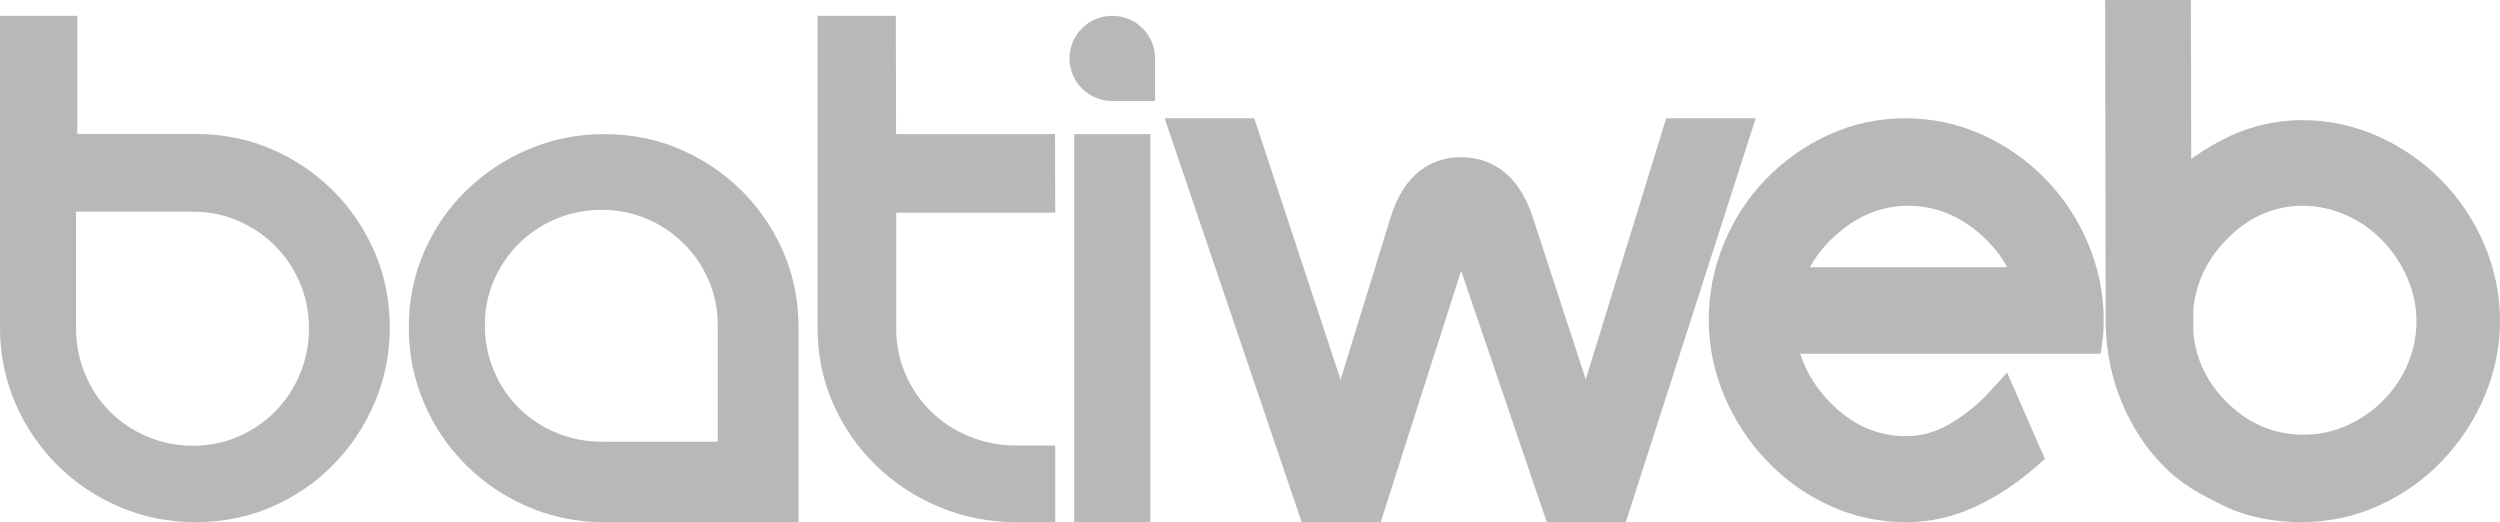 <?xml version="1.0" encoding="UTF-8"?>
<svg width="158px" height="33px" viewBox="0 0 158 33" version="1.1" xmlns="http://www.w3.org/2000/svg" xmlns:xlink="http://www.w3.org/1999/xlink">
    <title>Batiweb</title>
    <g id="Page-1" stroke="none" stroke-width="1" fill="none" fill-rule="evenodd">
        <g id="Ampixia_home_1440" transform="translate(-447, -4524)" fill="#B8B8B8" fill-rule="nonzero">
            <g id="Batiweb" transform="translate(447, 4525)">
                <g id="Web" transform="translate(75, 0)" stroke="#B8B8B8" stroke-width="2">
                    <path d="M31.041,7.476 L34.589,7.476 L27.021,31 L23.473,31 L17.314,12.922 L11.529,31 L7.982,31 L0,7.476 L3.547,7.476 L9.756,26.283 C9.756,26.283 13.841,13.054 13.841,13.035 C14.594,10.585 16.023,9.932 17.314,9.937 C18.642,9.932 20.107,10.548 20.919,13.035 L25.247,26.283 L31.041,7.476 Z" id="Combined-Shape"></path>
                    <path d="M78.095,22.383 C77.677,23.374 77.089,24.251 76.33,25.013 C75.57,25.776 74.7,26.376 73.714,26.814 C72.726,27.253 71.684,27.471 70.583,27.471 C68.536,27.471 66.744,26.749 65.207,25.298 C63.672,23.851 62.808,22.116 62.618,20.095 L62.618,18.495 C62.808,16.475 63.672,14.72 65.207,13.234 C66.739,11.751 68.525,11.009 70.563,11.004 C71.611,11.009 72.634,11.228 73.628,11.66 C74.632,12.1 75.514,12.71 76.274,13.491 C77.032,14.273 77.629,15.169 78.065,16.178 C78.502,17.189 78.72,18.228 78.72,19.295 C78.72,20.363 78.511,21.392 78.095,22.383 Z M78.587,11.095 C77.525,10.013 76.293,9.159 74.89,8.531 C73.487,7.906 72.027,7.593 70.511,7.593 C69.424,7.593 68.376,7.763 67.367,8.104 C66.968,8.239 66.575,8.4 66.188,8.588 C64.824,9.254 63.59,10.118 62.491,11.181 L62.466,0 L59.046,0 L59.079,19.257 C59.079,24.618 62.351,27.64 62.351,27.64 C63.367,28.769 64.655,29.414 66.002,30.077 C67.348,30.743 68.975,31 70.453,31 C72.009,31 73.487,30.687 74.89,30.059 C76.293,29.434 77.525,28.57 78.587,27.469 C79.649,26.368 80.484,25.104 81.09,23.682 C81.696,22.258 82,20.787 82,19.268 C82,17.751 81.696,16.278 81.09,14.854 C80.484,13.43 79.649,12.177 78.587,11.095 Z" id="Fill-4"></path>
                    <path d="M45.622,11.004 C43.873,11.004 42.277,11.574 40.833,12.712 C39.389,13.852 38.4,15.242 37.869,16.886 L53.375,16.886 C52.842,15.242 51.854,13.852 50.411,12.712 C48.965,11.574 47.351,11.004 45.564,11.004 L45.622,11.004 Z M37.516,20.354 C37.819,22.3 38.728,23.988 40.243,25.42 C41.759,26.85 43.502,27.566 45.472,27.566 C46.609,27.566 47.697,27.261 48.74,26.65 C49.781,26.04 50.719,25.276 51.552,24.36 L53.031,27.737 C51.895,28.73 50.691,29.522 49.422,30.113 C48.152,30.704 46.836,31 45.472,31 C43.918,31 42.451,30.685 41.068,30.054 C39.685,29.426 38.463,28.558 37.402,27.451 C36.342,26.344 35.507,25.075 34.902,23.646 C34.296,22.214 33.993,20.736 33.993,19.209 C33.993,17.684 34.286,16.204 34.873,14.773 C35.461,13.342 36.285,12.082 37.346,10.995 C38.407,9.908 39.628,9.05 41.012,8.419 C42.393,7.79 43.861,7.476 45.415,7.476 C46.968,7.476 48.446,7.79 49.848,8.419 C51.249,9.05 52.481,9.908 53.543,10.995 C54.602,12.082 55.437,13.342 56.042,14.773 C56.648,16.204 56.953,17.684 56.953,19.209 C56.953,19.705 56.933,20.088 56.896,20.354 L37.516,20.354 Z" id="Fill-7"></path>
                </g>
                <g id="Bati">
                    <path d="M66.691,32 L64.235,32 C62.521,32 60.903,31.683 59.377,31.048 C57.85,30.414 56.509,29.535 55.356,28.411 C54.201,27.287 53.299,25.981 52.648,24.494 C51.996,23.008 51.671,21.431 51.671,19.762 L51.671,0 L56.616,0 L56.632,7.477 L66.677,7.477 L66.691,12.44 L56.641,12.44 L56.641,19.762 C56.641,20.778 56.836,21.739 57.226,22.645 C57.617,23.552 58.157,24.34 58.845,25.011 C59.534,25.682 60.344,26.208 61.275,26.588 C62.205,26.969 63.192,27.159 64.235,27.159 L66.691,27.159 L66.691,32 Z" id="Fill-10"></path>
                    <polygon id="Fill-11" points="67.893 32 72.7 32 72.7 7.477 67.893 7.477"></polygon>
                    <path d="M70.297,0 C71.789,0 73,1.205 73,2.691 C73,5.378 73,5.383 73,5.383 C73,5.383 72.997,5.383 70.297,5.383 C68.803,5.383 67.593,4.178 67.593,2.691 C67.593,1.205 68.803,0 70.297,0" id="Fill-12"></path>
                    <path d="M12.194,27.17 C13.207,27.17 14.158,26.979 15.046,26.597 C15.932,26.215 16.711,25.688 17.381,25.014 C18.051,24.342 18.576,23.55 18.956,22.64 C19.337,21.731 19.527,20.766 19.527,19.748 C19.527,18.729 19.337,17.774 18.956,16.882 C18.576,15.991 18.051,15.209 17.381,14.535 C16.711,13.862 15.932,13.334 15.046,12.952 C14.158,12.57 13.207,12.379 12.194,12.379 L4.807,12.379 L4.807,19.748 C4.807,20.766 4.997,21.731 5.377,22.64 C5.757,23.55 6.282,24.342 6.952,25.014 C7.622,25.688 8.409,26.215 9.315,26.597 C10.22,26.979 11.18,27.17 12.194,27.17 Z M21.04,11.042 C22.155,12.154 23.033,13.447 23.674,14.922 C24.313,16.398 24.634,17.992 24.634,19.704 C24.634,21.381 24.313,22.966 23.674,24.458 C23.033,25.953 22.155,27.264 21.04,28.394 C19.924,29.523 18.626,30.407 17.145,31.044 C15.664,31.682 14.063,32 12.344,32 C10.662,32 9.07,31.682 7.571,31.044 C6.071,30.407 4.754,29.523 3.621,28.394 C2.487,27.264 1.6,25.953 0.96,24.458 C0.32,22.966 0,21.381 0,19.704 L0,0 L4.883,0 L4.883,7.463 L12.344,7.463 C14.063,7.463 15.664,7.782 17.145,8.419 C18.626,9.057 19.924,9.931 21.04,11.042 Z" id="Fill-13"></path>
                    <path d="M45.362,26.916 L45.362,19.562 C45.362,18.553 45.172,17.607 44.792,16.723 C44.412,15.84 43.886,15.065 43.217,14.398 C42.546,13.731 41.768,13.208 40.881,12.829 C39.993,12.451 39.043,12.262 38.029,12.262 C37.015,12.262 36.055,12.451 35.15,12.829 C34.245,13.208 33.457,13.731 32.788,14.398 C32.117,15.065 31.593,15.84 31.212,16.723 C30.832,17.607 30.642,18.553 30.642,19.562 C30.642,20.571 30.832,21.527 31.212,22.428 C31.593,23.329 32.117,24.114 32.788,24.78 C33.457,25.448 34.245,25.97 35.15,26.348 C36.055,26.727 37.015,26.916 38.029,26.916 L45.362,26.916 Z M38.18,7.477 C39.898,7.477 41.499,7.796 42.98,8.432 C44.462,9.07 45.759,9.944 46.876,11.054 C47.991,12.165 48.869,13.457 49.509,14.932 C50.148,16.407 50.469,18 50.469,19.711 L50.469,32 L38.18,32 C36.497,32 34.906,31.682 33.407,31.044 C31.906,30.408 30.59,29.524 29.456,28.395 C28.322,27.267 27.435,25.957 26.796,24.463 C26.155,22.97 25.835,21.386 25.835,19.711 C25.835,18 26.155,16.407 26.796,14.932 C27.435,13.457 28.322,12.165 29.456,11.054 C30.59,9.944 31.906,9.07 33.407,8.432 C34.906,7.796 36.497,7.477 38.18,7.477 Z" id="Fill-14"></path>
                </g>
            </g>
        </g>
    </g>
</svg>